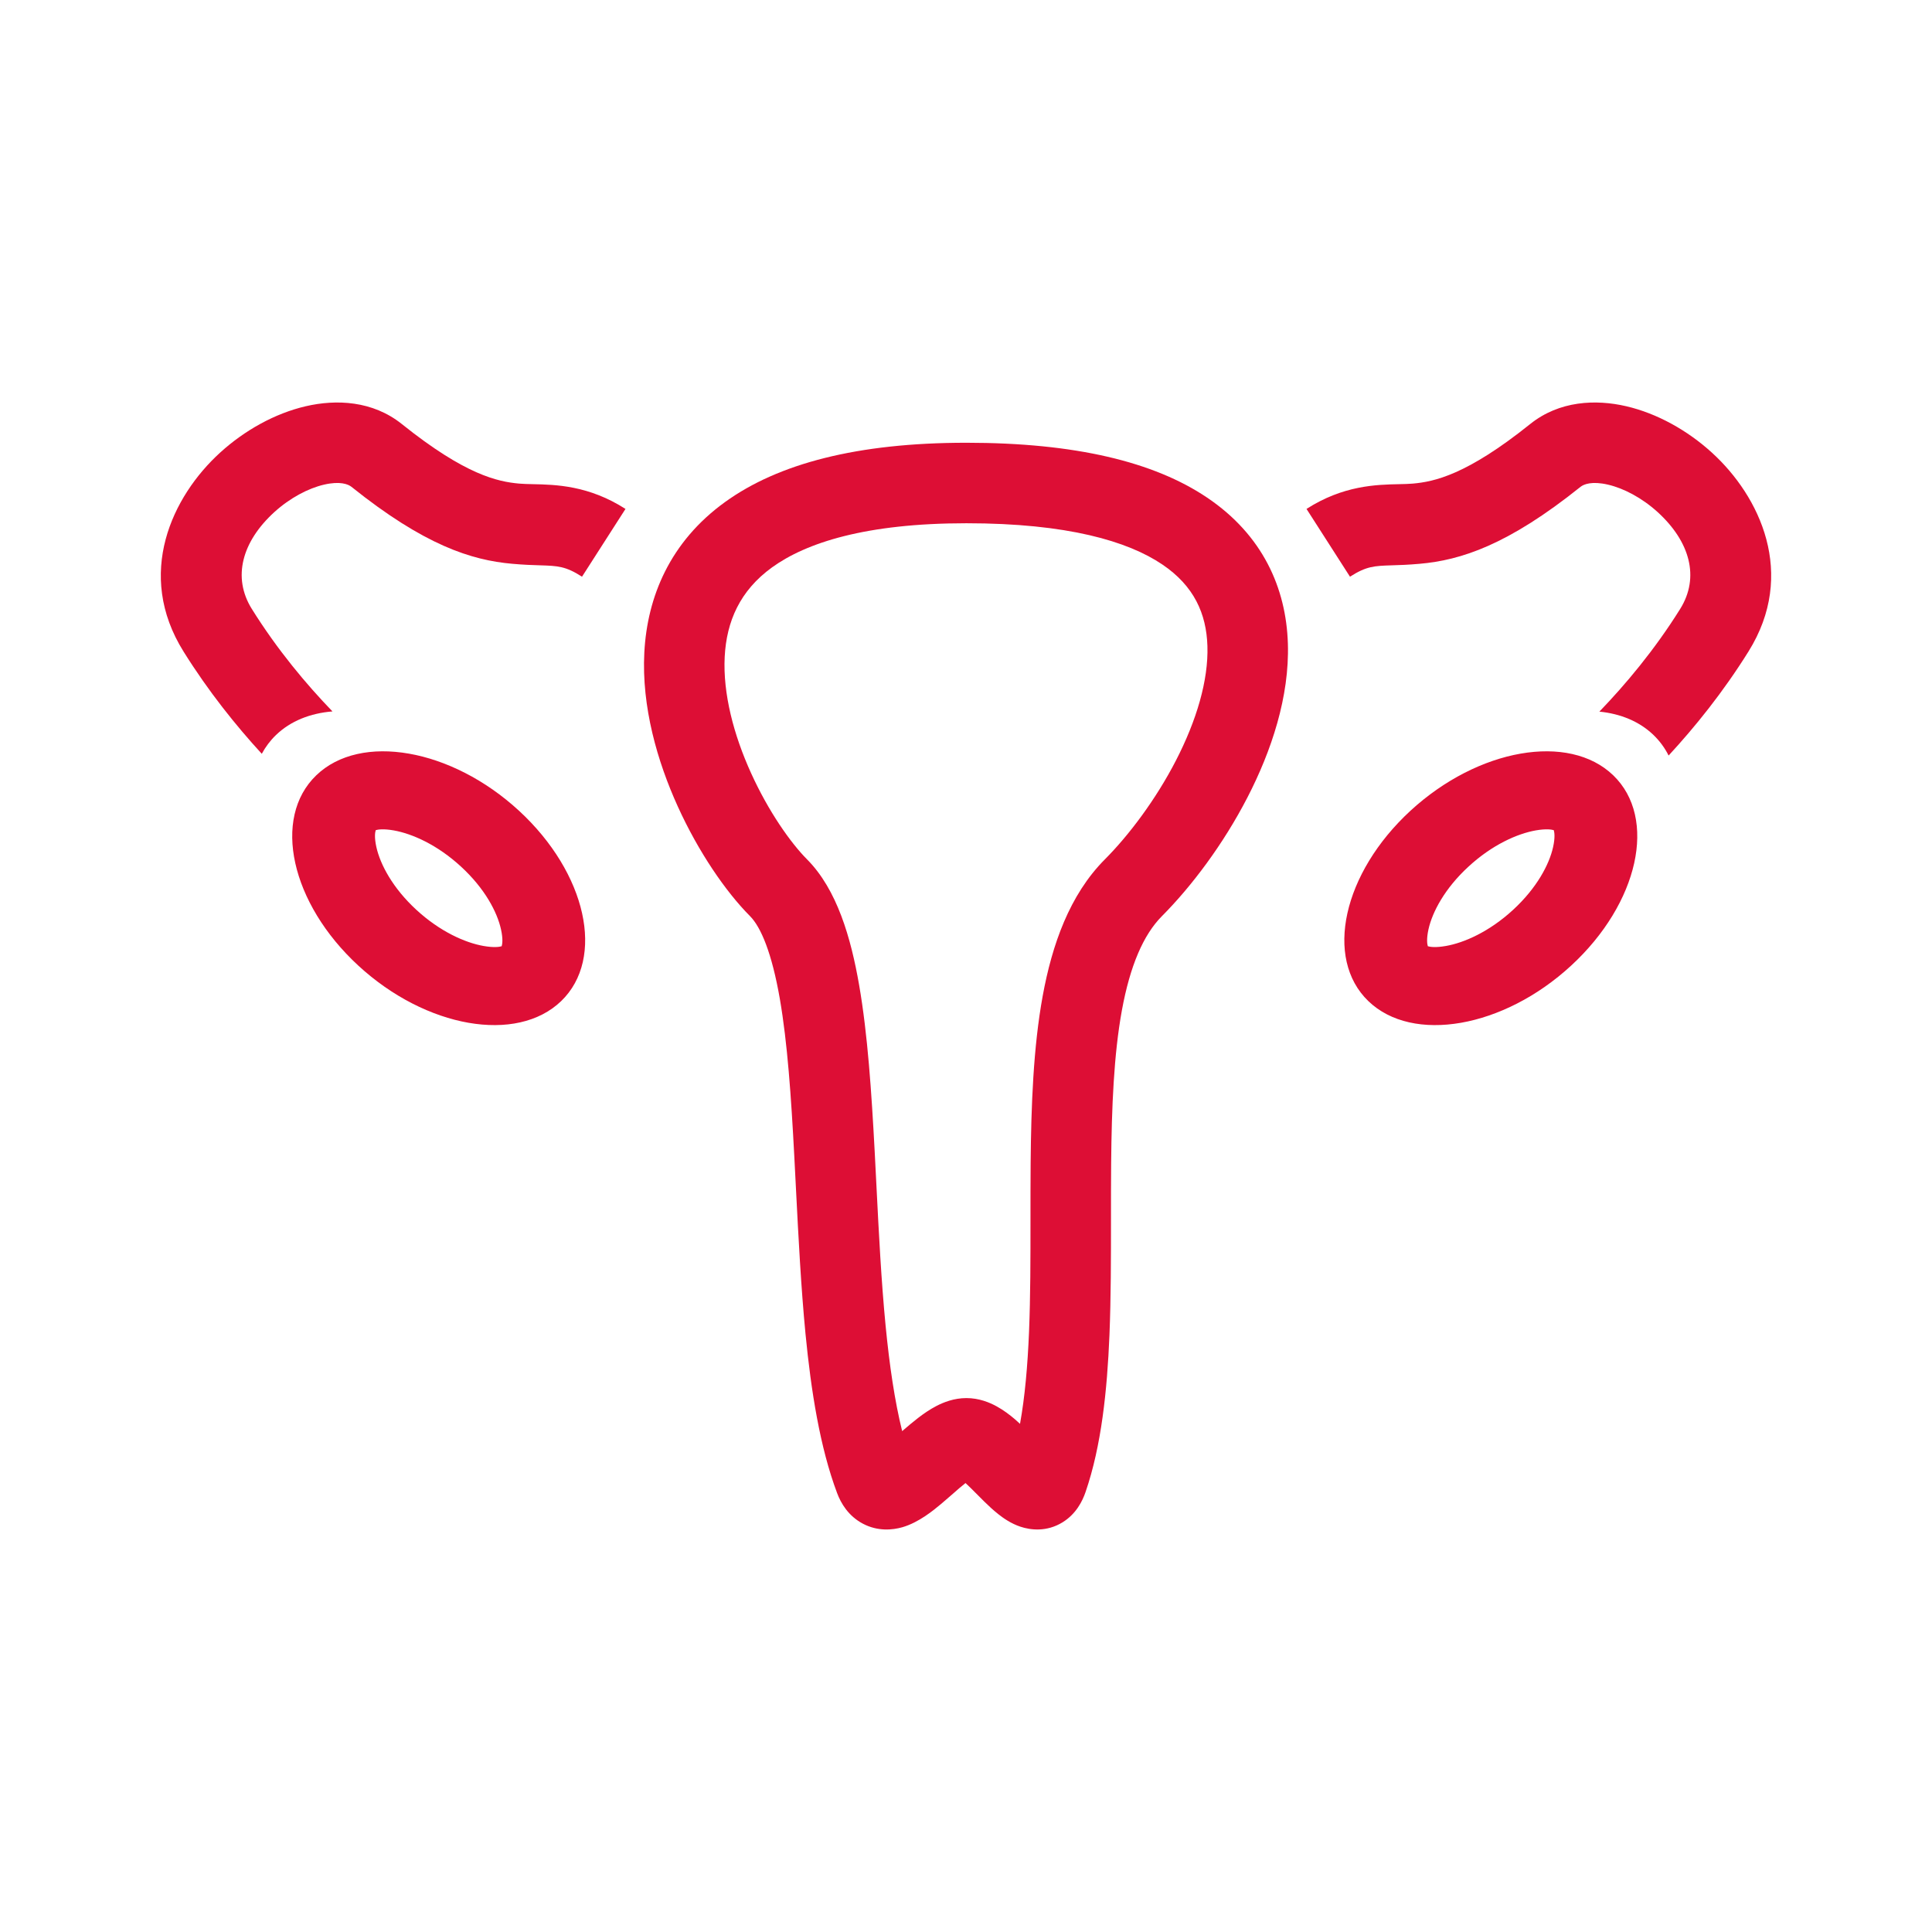 <svg width="48" height="48" viewBox="0 0 48 48" fill="none" xmlns="http://www.w3.org/2000/svg">
<path fill-rule="evenodd" clip-rule="evenodd" d="M6.256 15.128C5.765 14.341 6.016 13.452 6.816 12.723C7.206 12.369 7.659 12.132 8.049 12.041C8.449 11.948 8.65 12.03 8.732 12.095C10.538 13.543 11.708 13.918 12.726 14.007C13.016 14.033 13.235 14.04 13.414 14.045C13.859 14.059 14.052 14.066 14.46 14.328L15.54 12.644C14.627 12.059 13.807 12.041 13.243 12.029C13.115 12.026 13 12.024 12.901 12.015C12.368 11.968 11.562 11.801 9.983 10.535C9.258 9.954 8.352 9.917 7.596 10.093C6.83 10.271 6.078 10.691 5.47 11.244C4.275 12.331 3.357 14.26 4.559 16.186C5.18 17.182 5.869 18.036 6.504 18.728C6.596 18.557 6.713 18.4 6.857 18.261C7.22 17.912 7.708 17.72 8.26 17.675C7.617 17.009 6.892 16.148 6.256 15.128Z" fill="#DD0E35"/>
<path fill-rule="evenodd" clip-rule="evenodd" d="M12.447 23.089C12.352 22.658 12.044 22.074 11.455 21.532C10.866 20.989 10.24 20.712 9.781 20.631C9.527 20.587 9.392 20.608 9.335 20.625C9.317 20.68 9.298 20.807 9.351 21.046C9.447 21.476 9.754 22.06 10.343 22.603C10.932 23.146 11.558 23.423 12.017 23.503C12.272 23.547 12.406 23.527 12.464 23.509C12.481 23.454 12.5 23.328 12.447 23.089ZM12.448 23.543C12.448 23.543 12.45 23.54 12.454 23.535C12.451 23.541 12.448 23.543 12.448 23.543ZM12.491 23.499C12.496 23.495 12.5 23.494 12.5 23.494C12.5 23.494 12.497 23.496 12.491 23.499ZM9.35 20.591C9.35 20.591 9.349 20.594 9.345 20.599C9.348 20.593 9.35 20.591 9.35 20.591ZM9.307 20.635C9.302 20.639 9.299 20.64 9.299 20.64C9.299 20.64 9.301 20.638 9.307 20.635ZM13.942 24.872C15.044 23.809 14.575 21.692 12.895 20.143C11.215 18.595 8.959 18.2 7.857 19.263C6.754 20.325 7.223 22.442 8.903 23.991C10.584 25.54 12.839 25.934 13.942 24.872Z" fill="#DD0E35"/>
<path fill-rule="evenodd" clip-rule="evenodd" d="M41.744 15.128C42.235 14.341 41.984 13.452 41.184 12.723C40.794 12.369 40.342 12.132 39.951 12.041C39.551 11.948 39.35 12.03 39.268 12.095C37.462 13.543 36.292 13.918 35.274 14.007C34.984 14.033 34.765 14.04 34.586 14.045C34.142 14.059 33.949 14.066 33.54 14.328L32.46 12.644C33.373 12.059 34.193 12.041 34.757 12.029C34.885 12.026 35 12.024 35.099 12.015C35.632 11.968 36.438 11.801 38.017 10.535C38.742 9.954 39.648 9.917 40.404 10.093C41.17 10.271 41.922 10.691 42.53 11.244C43.725 12.331 44.643 14.26 43.441 16.186C42.807 17.203 42.102 18.072 41.456 18.771C41.362 18.583 41.237 18.412 41.081 18.261C40.731 17.924 40.264 17.733 39.736 17.68C40.379 17.013 41.106 16.151 41.744 15.128Z" fill="#DD0E35"/>
<path fill-rule="evenodd" clip-rule="evenodd" d="M35.49 23.089C35.586 22.658 35.894 22.074 36.483 21.532C37.071 20.989 37.697 20.712 38.156 20.631C38.411 20.587 38.545 20.608 38.603 20.625C38.62 20.68 38.639 20.807 38.586 21.046C38.491 21.476 38.183 22.06 37.594 22.603C37.005 23.146 36.379 23.423 35.92 23.503C35.666 23.547 35.532 23.527 35.474 23.509C35.457 23.454 35.438 23.328 35.49 23.089ZM35.489 23.543C35.489 23.543 35.488 23.54 35.484 23.535C35.487 23.541 35.489 23.543 35.489 23.543ZM35.447 23.499C35.441 23.495 35.438 23.494 35.438 23.494C35.438 23.494 35.44 23.496 35.447 23.499ZM38.588 20.591C38.588 20.591 38.589 20.594 38.593 20.599C38.59 20.593 38.588 20.591 38.588 20.591ZM38.63 20.635C38.636 20.639 38.639 20.64 38.639 20.64C38.639 20.64 38.636 20.638 38.63 20.635ZM33.996 24.872C32.894 23.809 33.362 21.692 35.042 20.143C36.723 18.595 38.979 18.2 40.081 19.263C41.183 20.325 40.715 22.442 39.034 23.991C37.354 25.54 35.098 25.934 33.996 24.872Z" fill="#DD0E35"/>
<path fill-rule="evenodd" clip-rule="evenodd" d="M18.662 19.212C19.095 20.165 19.645 20.943 20.052 21.352C20.797 22.101 21.142 23.304 21.345 24.474C21.558 25.698 21.653 27.149 21.731 28.602C21.746 28.889 21.761 29.176 21.775 29.462C21.835 30.651 21.895 31.831 22.003 32.941C22.099 33.926 22.229 34.811 22.414 35.556C22.544 35.444 22.684 35.325 22.805 35.232C22.936 35.131 23.096 35.018 23.273 34.927C23.441 34.841 23.7 34.735 24.01 34.735C24.327 34.735 24.587 34.845 24.761 34.94C24.94 35.038 25.096 35.159 25.22 35.265C25.26 35.3 25.301 35.337 25.342 35.375C25.463 34.706 25.531 33.937 25.566 33.089C25.602 32.197 25.602 31.274 25.602 30.326C25.602 29.854 25.602 29.375 25.606 28.891C25.619 27.468 25.672 26.02 25.906 24.741C26.138 23.475 26.57 22.235 27.449 21.352C28.046 20.752 28.713 19.87 29.217 18.892C29.726 17.904 30.025 16.905 29.998 16.051C29.973 15.25 29.668 14.557 28.874 14.022C28.024 13.449 26.525 13 24.01 13C21.509 13 20.029 13.485 19.183 14.095C18.381 14.675 18.051 15.44 18.005 16.316C17.958 17.231 18.228 18.259 18.662 19.212ZM18.012 12.474C19.335 11.518 21.298 11 24.01 11C26.708 11 28.669 11.472 29.992 12.364C31.372 13.294 31.954 14.611 31.997 15.988C32.039 17.311 31.587 18.659 30.994 19.809C30.396 20.969 29.608 22.017 28.867 22.762C28.408 23.224 28.077 23.99 27.873 25.101C27.673 26.199 27.619 27.499 27.606 28.909C27.602 29.352 27.602 29.808 27.602 30.27C27.602 31.243 27.602 32.238 27.564 33.171C27.507 34.549 27.365 35.921 26.97 37.07C26.896 37.286 26.74 37.613 26.395 37.824C26.007 38.061 25.61 38.017 25.351 37.93C25.115 37.851 24.927 37.717 24.808 37.623C24.678 37.521 24.556 37.406 24.454 37.306C24.372 37.225 24.301 37.154 24.238 37.09C24.146 36.998 24.068 36.919 23.988 36.846C23.884 36.928 23.791 37.009 23.683 37.105C23.599 37.178 23.506 37.26 23.391 37.357C23.194 37.522 22.83 37.825 22.418 37.944C22.175 38.013 21.808 38.051 21.437 37.855C21.075 37.663 20.891 37.345 20.798 37.096C20.372 35.963 20.151 34.562 20.012 33.135C19.9 31.973 19.837 30.735 19.776 29.543C19.762 29.262 19.748 28.983 19.733 28.708C19.656 27.248 19.564 25.908 19.375 24.817C19.176 23.671 18.903 23.032 18.635 22.762C18.028 22.152 17.352 21.164 16.841 20.04C16.33 18.916 15.938 17.558 16.008 16.213C16.08 14.829 16.645 13.462 18.012 12.474ZM23.801 36.694C23.797 36.693 23.797 36.692 23.799 36.694L23.801 36.694Z" fill="#DD0E35"/>
</svg>

